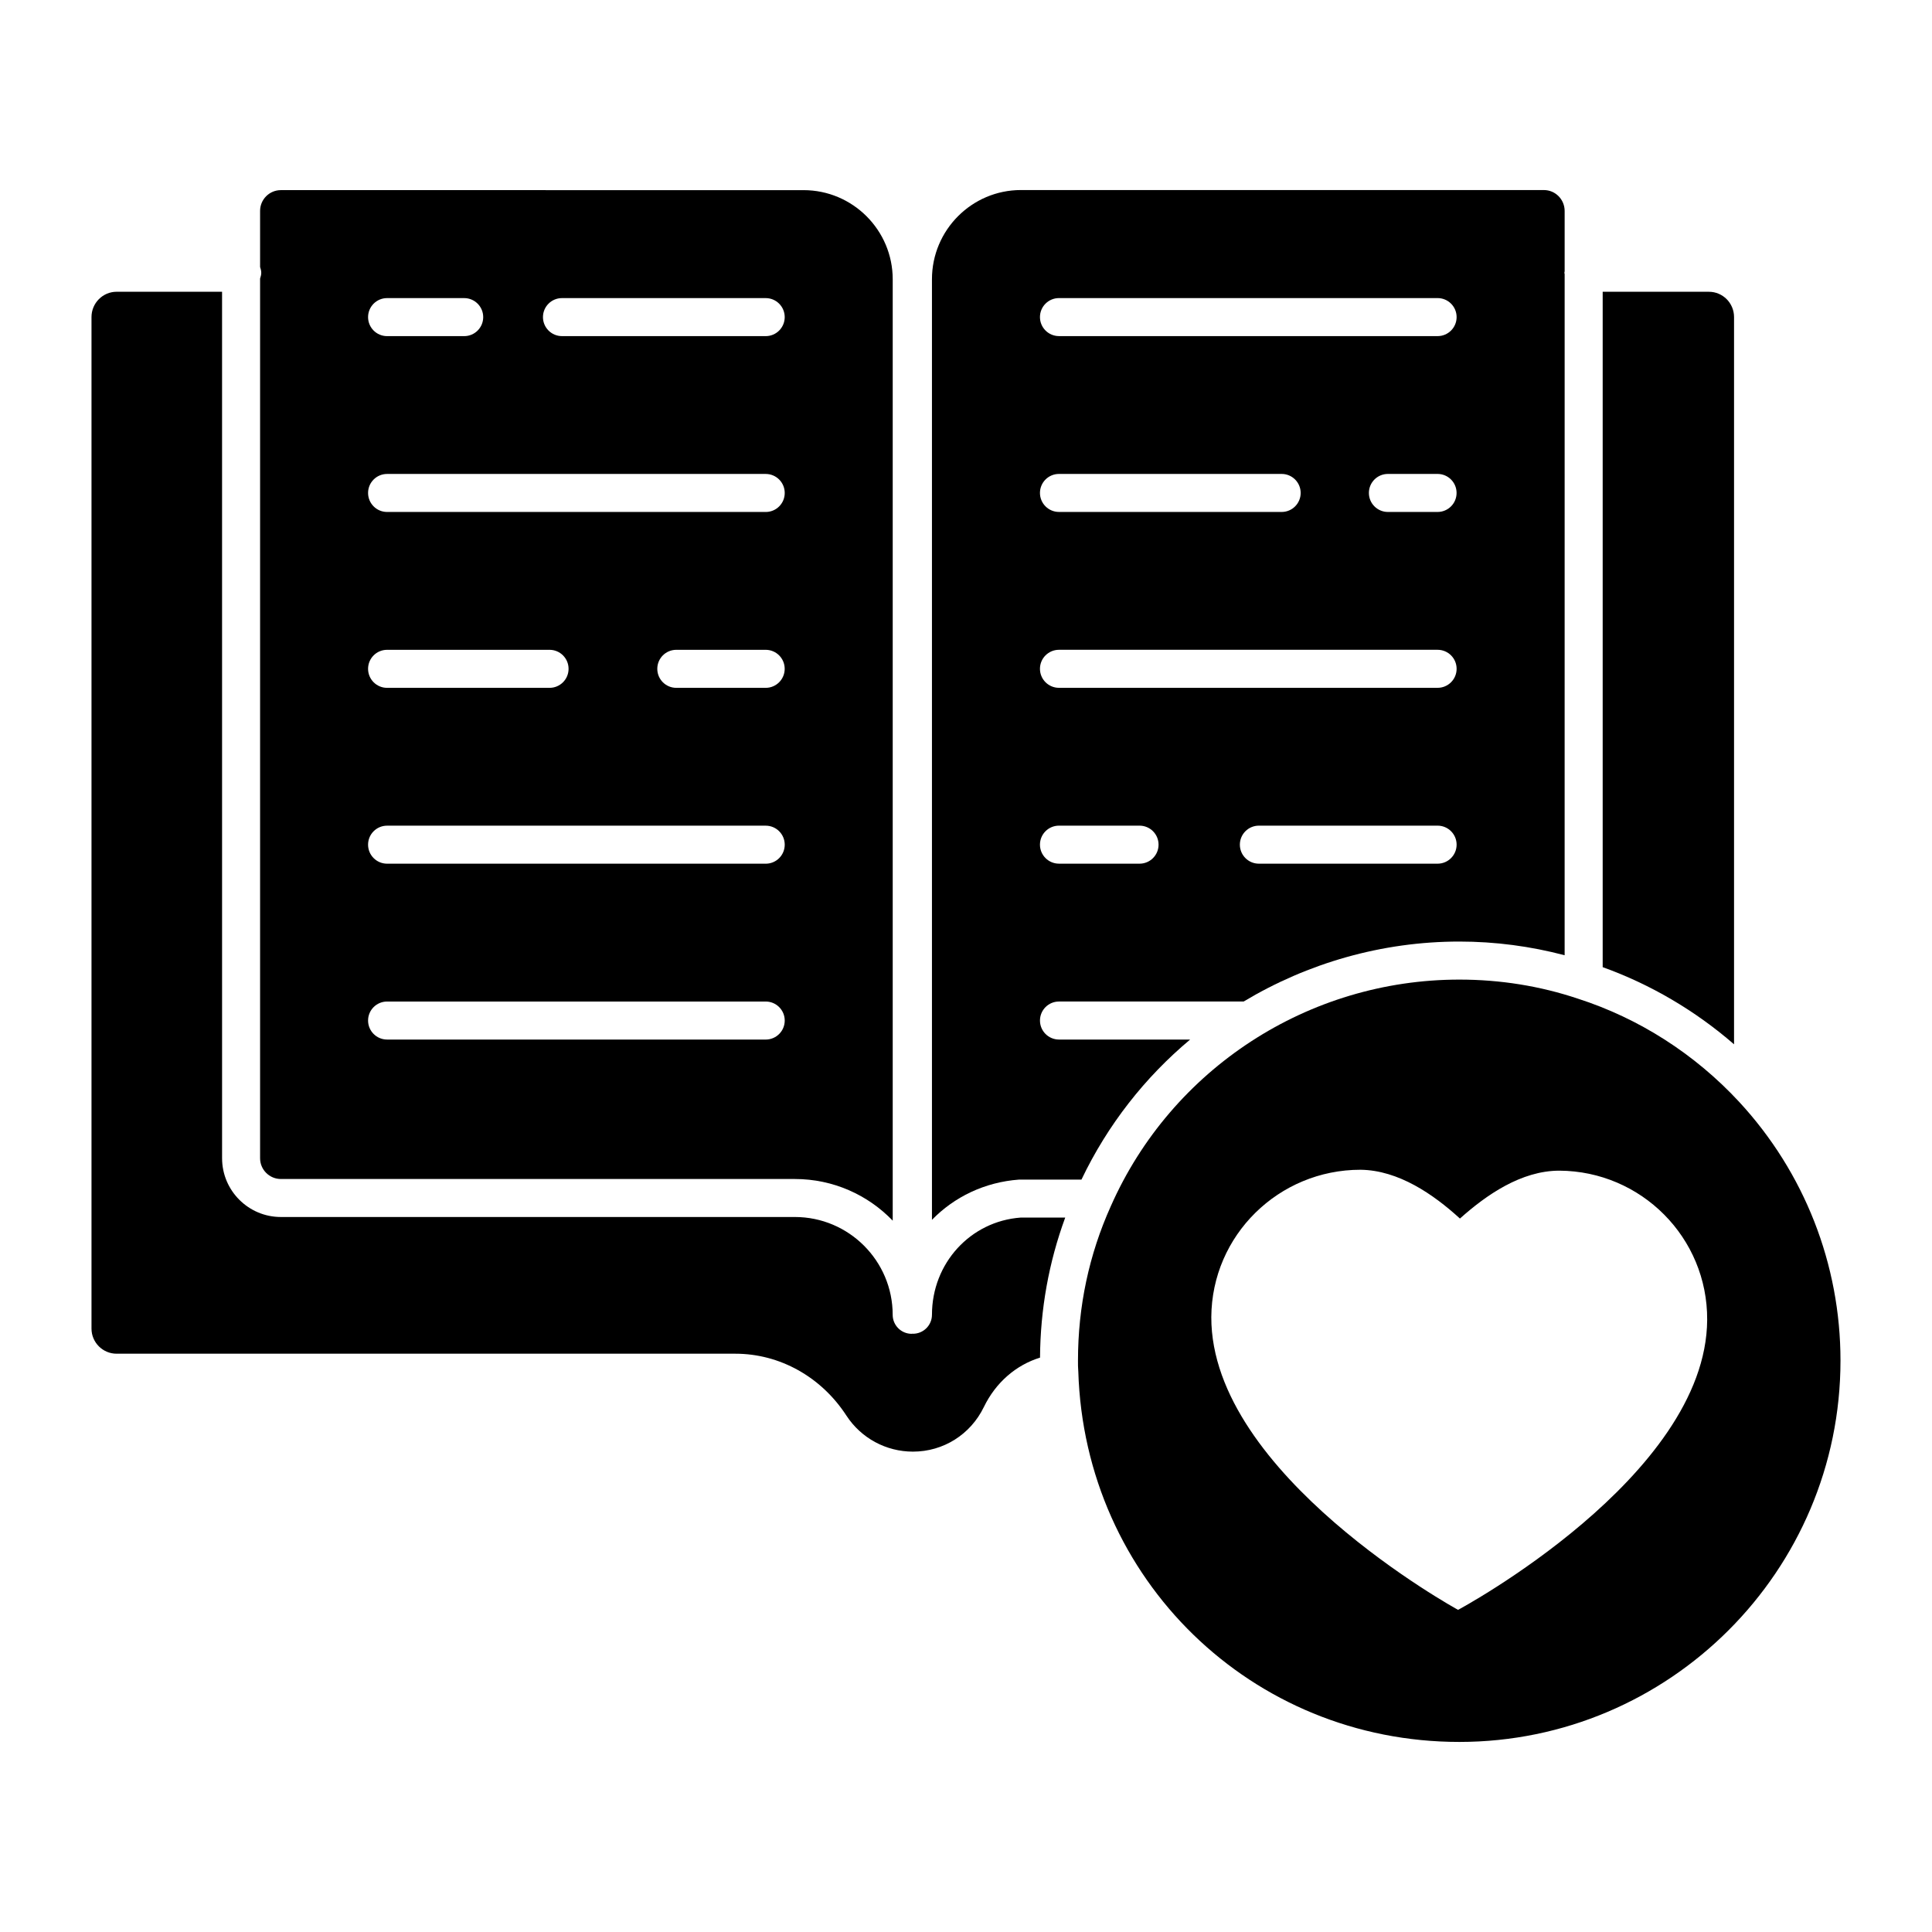 <?xml version="1.0" encoding="UTF-8"?>
<!-- Uploaded to: SVG Repo, www.svgrepo.com, Generator: SVG Repo Mixer Tools -->
<svg fill="#000000" width="800px" height="800px" version="1.1" viewBox="144 144 512 512" xmlns="http://www.w3.org/2000/svg">
 <g>
  <path d="m218.43 456.45h136.23c10.168 0 19.363 4.234 25.918 11.039v-249.47c0-13.027-10.602-23.629-23.629-23.629l-138.52-0.004c-3.031 0-5.504 2.469-5.504 5.5v14.867c0.16 0.492 0.309 0.992 0.309 1.535 0 0.543-0.148 1.043-0.309 1.535v233.12c0 3.031 2.469 5.504 5.504 5.504zm74.5-233.45h53.988c2.781 0 5.039 2.254 5.039 5.039 0 2.785-2.254 5.039-5.039 5.039l-53.988-0.004c-2.781 0-5.039-2.254-5.039-5.039s2.258-5.035 5.039-5.035zm-46.348 0h20.434c2.781 0 5.039 2.254 5.039 5.039 0 2.785-2.254 5.039-5.039 5.039h-20.434c-2.781 0-5.039-2.254-5.039-5.039 0-2.789 2.254-5.039 5.039-5.039zm0 46.602h100.34c2.781 0 5.039 2.254 5.039 5.039s-2.254 5.039-5.039 5.039l-100.34-0.004c-2.781 0-5.039-2.254-5.039-5.039 0-2.781 2.254-5.035 5.039-5.035zm105.37 51.645c0 2.785-2.254 5.039-5.039 5.039h-23.684c-2.781 0-5.039-2.254-5.039-5.039s2.254-5.039 5.039-5.039h23.684c2.785 0 5.039 2.254 5.039 5.039zm-105.37-5.039h43.055c2.781 0 5.039 2.254 5.039 5.039s-2.254 5.039-5.039 5.039h-43.055c-2.781 0-5.039-2.254-5.039-5.039s2.254-5.039 5.039-5.039zm0 46.605h100.34c2.781 0 5.039 2.254 5.039 5.039 0 2.785-2.254 5.039-5.039 5.039l-100.34-0.004c-2.781 0-5.039-2.254-5.039-5.039s2.254-5.035 5.039-5.035zm0 46.605h100.34c2.781 0 5.039 2.254 5.039 5.039 0 2.785-2.254 5.039-5.039 5.039l-100.34-0.004c-2.781 0-5.039-2.254-5.039-5.039 0-2.781 2.254-5.035 5.039-5.035z"/>
  <path d="m390.98 492.42c0 2.785-2.254 5.039-5.039 5.039-0.047 0-0.086-0.023-0.129-0.027-0.07 0.004-0.133 0.043-0.203 0.043-2.781 0-5.039-2.254-5.039-5.039 0-14.293-11.625-25.918-25.918-25.918h-136.22c-8.59 0-15.578-6.988-15.578-15.578l-0.004-229.62h-27.953c-3.664 0-6.648 3.008-6.648 6.699v268.08c0 3.664 2.984 6.648 6.648 6.648h163.99c11.75 0 22.746 6.129 29.418 16.398 3.898 5.977 10.496 9.551 17.637 9.551 8.051 0 15.254-4.531 18.793-11.824 3.144-6.5 8.535-11.133 14.883-13.086 0.086-12.867 2.34-25.309 6.676-37.113h-11.836c-13.227 0.973-23.477 12.043-23.477 25.742z"/>
  <path d="m604.88 435.99c-11.742-12.668-26.52-22.125-42.734-27.34-10.023-3.356-20.574-5.047-31.406-5.047-39.996 0-76.254 23.582-92.375 60.074-5.769 12.82-8.688 26.566-8.688 40.891 0 0.949-0.008 1.898 0.078 2.812v0.004c0 0.004 0 0.004 0.004 0.008v0.008c1.676 55.219 46.023 98.23 100.98 98.23 55.691-0.004 101.01-45.344 101.01-101.07 0-25.492-9.543-49.844-26.871-68.574zm-74.473 134.64s-65.52-35.84-65.398-77.59c0.125-21.676 17.859-39.043 39.535-39.043 10.098 0.121 19.336 6.527 26.355 12.93 7.019-6.281 16.258-12.688 26.355-12.688 21.676 0.121 39.289 17.734 39.164 39.535-0.242 41.633-66.012 76.855-66.012 76.855z"/>
  <path d="m603.54 228.02c0-3.691-2.984-6.695-6.648-6.695h-28.164v178.98c12.695 4.566 24.523 11.52 34.812 20.449z"/>
  <path d="m430.6 456.6c6.949-14.543 16.836-27.105 28.797-37.109h-34.754c-2.781 0-5.039-2.254-5.039-5.039s2.254-5.039 5.039-5.039h48.934c16.934-10.152 36.578-15.891 57.156-15.891 9.559 0 18.906 1.254 27.91 3.629l0.004-180.51c-0.008-0.125-0.074-0.23-0.074-0.355 0-0.133 0.062-0.246 0.074-0.379v-15.996c0-3.055-2.461-5.543-5.492-5.543l-138.6-0.004c-13 0-23.578 10.602-23.578 23.629v249.28c5.887-6.055 13.957-10.004 23.113-10.668zm94.379-83.715h-47.363c-2.781 0-5.039-2.254-5.039-5.039s2.254-5.039 5.039-5.039h47.363c2.781 0 5.039 2.254 5.039 5.039-0.004 2.785-2.258 5.039-5.039 5.039zm-100.34-149.89h100.34c2.781 0 5.039 2.254 5.039 5.039 0 2.785-2.254 5.039-5.039 5.039l-100.34-0.004c-2.781 0-5.039-2.254-5.039-5.039s2.254-5.035 5.039-5.035zm105.37 51.641c0 2.785-2.254 5.039-5.039 5.039h-13.16c-2.781 0-5.039-2.254-5.039-5.039s2.254-5.039 5.039-5.039h13.16c2.785 0 5.039 2.254 5.039 5.039zm-105.37-5.039h59.012c2.781 0 5.039 2.254 5.039 5.039s-2.254 5.039-5.039 5.039l-59.012-0.004c-2.781 0-5.039-2.254-5.039-5.039 0-2.781 2.254-5.035 5.039-5.035zm0 46.605h100.34c2.781 0 5.039 2.254 5.039 5.039s-2.254 5.039-5.039 5.039h-100.34c-2.781 0-5.039-2.254-5.039-5.039s2.254-5.039 5.039-5.039zm0 46.605h21.352c2.781 0 5.039 2.254 5.039 5.039 0 2.785-2.254 5.039-5.039 5.039l-21.352-0.004c-2.781 0-5.039-2.254-5.039-5.039s2.254-5.035 5.039-5.035z"/>
 </g>
</svg>